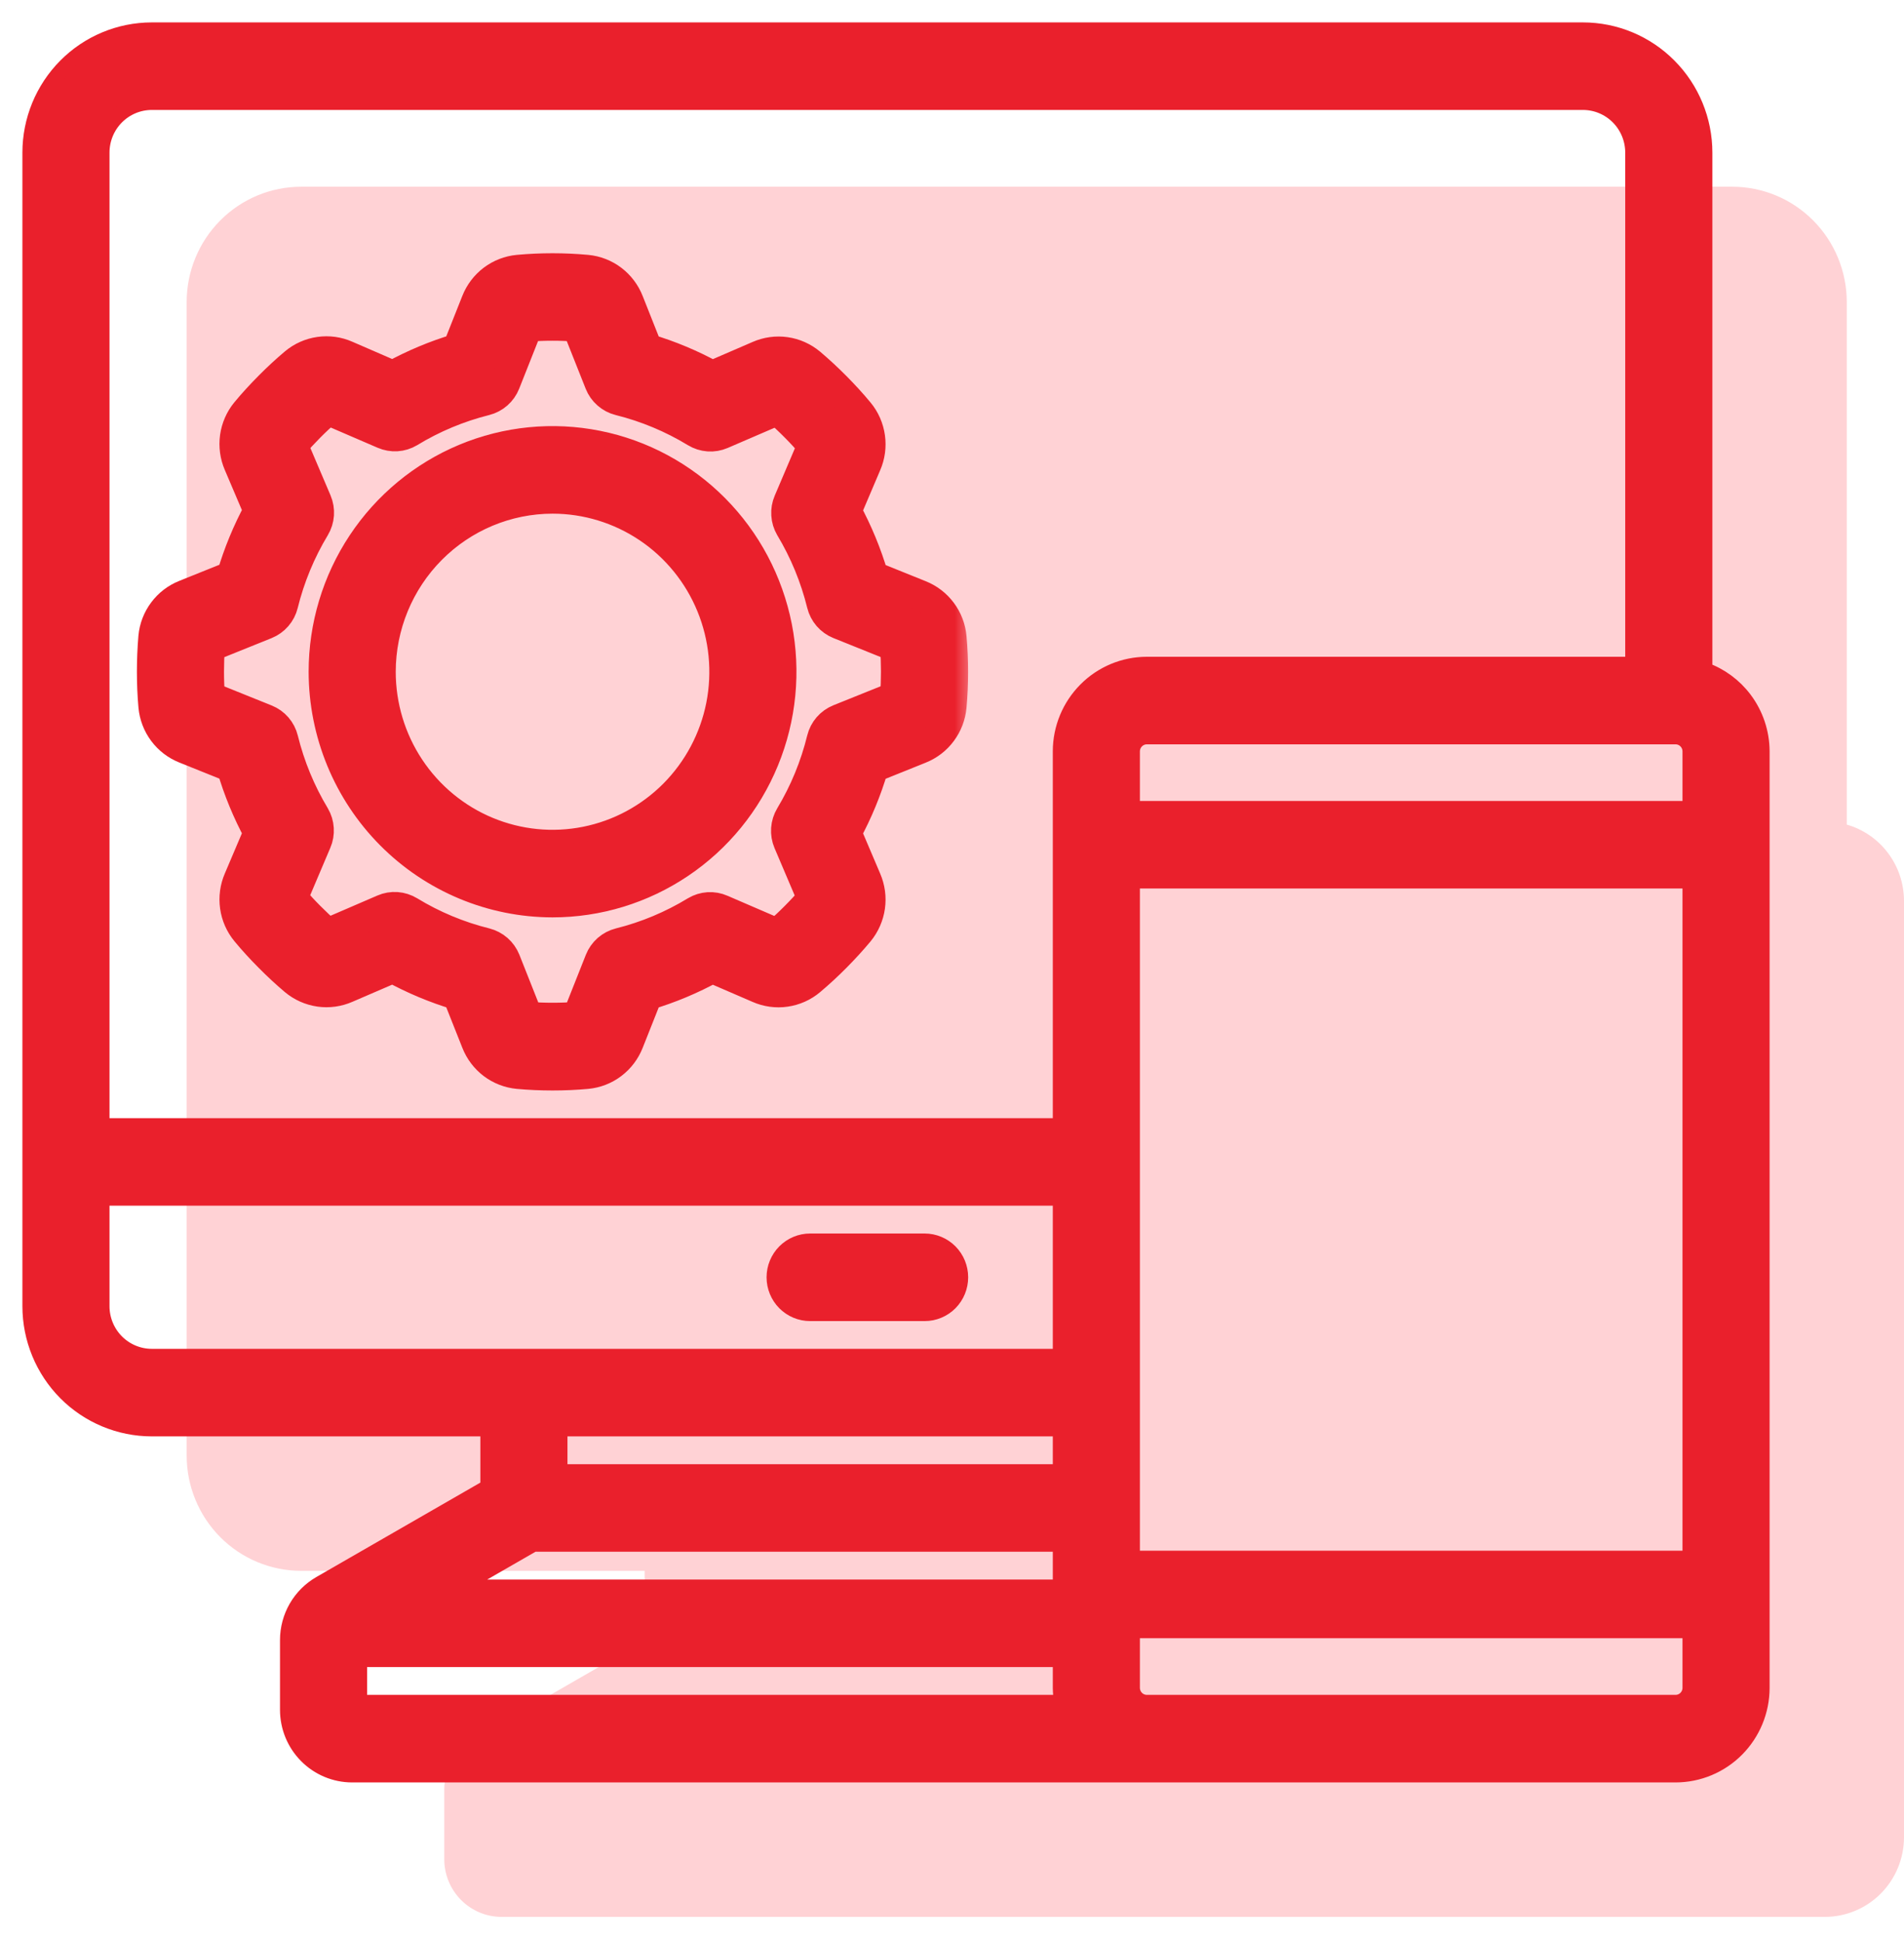 <?xml version="1.0" encoding="UTF-8"?> <svg xmlns="http://www.w3.org/2000/svg" width="51" height="52" viewBox="0 0 51 52" fill="none"><path d="M8.951 24.046L10.203 24.549C10.381 25.155 10.622 25.74 10.922 26.294L10.39 27.546C10.291 27.775 10.257 28.027 10.291 28.275C10.326 28.522 10.429 28.755 10.588 28.947C10.783 29.184 10.992 29.41 11.211 29.631C11.43 29.852 11.655 30.062 11.89 30.26C12.081 30.419 12.313 30.522 12.558 30.557C12.804 30.592 13.055 30.557 13.282 30.457L14.523 29.922C15.073 30.224 15.654 30.467 16.255 30.647L16.756 31.909C16.847 32.141 17 32.344 17.198 32.494C17.397 32.644 17.632 32.735 17.879 32.758C18.186 32.786 18.493 32.799 18.799 32.799C19.106 32.799 19.413 32.786 19.719 32.758C19.966 32.735 20.202 32.644 20.4 32.494C20.599 32.344 20.752 32.141 20.843 31.909L21.343 30.649C21.944 30.47 22.525 30.227 23.076 29.924L24.317 30.46C24.544 30.56 24.795 30.595 25.041 30.559C25.286 30.524 25.518 30.421 25.708 30.261C25.943 30.064 26.168 29.855 26.388 29.634C26.607 29.413 26.816 29.186 27.012 28.95C27.17 28.757 27.272 28.524 27.307 28.277C27.342 28.029 27.307 27.777 27.208 27.548L26.676 26.298C26.976 25.744 27.218 25.159 27.396 24.553L28.647 24.05C28.878 23.958 29.079 23.804 29.227 23.604C29.376 23.405 29.467 23.167 29.49 22.919C29.518 22.61 29.531 22.301 29.531 21.992C29.531 21.683 29.518 21.375 29.49 21.066C29.468 20.817 29.377 20.579 29.228 20.38C29.079 20.18 28.878 20.026 28.647 19.934L27.396 19.43C27.218 18.825 26.976 18.24 26.676 17.685L27.208 16.435C27.308 16.206 27.342 15.954 27.307 15.707C27.272 15.459 27.17 15.226 27.011 15.034C26.816 14.798 26.607 14.571 26.388 14.35C26.168 14.129 25.943 13.919 25.708 13.721C25.517 13.562 25.286 13.459 25.041 13.424C24.795 13.389 24.544 13.424 24.317 13.524L23.076 14.06C22.525 13.757 21.944 13.514 21.343 13.335L20.842 12.072C20.751 11.84 20.598 11.637 20.4 11.488C20.202 11.338 19.966 11.246 19.719 11.223C19.107 11.167 18.491 11.167 17.879 11.223C17.632 11.246 17.396 11.338 17.198 11.488C17 11.637 16.846 11.84 16.755 12.072L16.255 13.332C15.654 13.512 15.073 13.755 14.523 14.057L13.28 13.518C13.053 13.417 12.802 13.383 12.556 13.418C12.31 13.453 12.079 13.556 11.889 13.716C11.654 13.913 11.428 14.123 11.209 14.344C10.99 14.565 10.781 14.791 10.585 15.028C10.428 15.22 10.326 15.453 10.291 15.7C10.257 15.947 10.291 16.199 10.39 16.428L10.922 17.677C10.622 18.231 10.381 18.816 10.203 19.422L8.949 19.926C8.718 20.018 8.517 20.172 8.369 20.372C8.22 20.571 8.129 20.808 8.106 21.057C8.08 21.369 8.067 21.678 8.067 21.987C8.067 22.296 8.08 22.605 8.107 22.913C8.13 23.162 8.221 23.4 8.37 23.6C8.519 23.8 8.72 23.954 8.951 24.046ZM9.624 21.32L11.126 20.715C11.239 20.669 11.34 20.597 11.42 20.505C11.5 20.413 11.557 20.303 11.586 20.184C11.765 19.459 12.052 18.765 12.437 18.126C12.5 18.021 12.537 17.903 12.546 17.78C12.554 17.658 12.534 17.535 12.486 17.422L11.847 15.921C11.99 15.754 12.142 15.591 12.298 15.433C12.454 15.276 12.617 15.124 12.782 14.979L14.274 15.622C14.385 15.67 14.505 15.691 14.626 15.684C14.746 15.676 14.863 15.64 14.967 15.578C15.6 15.192 16.288 14.905 17.007 14.725C17.125 14.695 17.234 14.638 17.326 14.557C17.417 14.477 17.489 14.376 17.534 14.262L18.134 12.748C18.576 12.715 19.018 12.715 19.459 12.748L20.06 14.262C20.105 14.376 20.177 14.477 20.268 14.557C20.36 14.638 20.469 14.695 20.587 14.725C21.308 14.904 21.998 15.192 22.633 15.578C22.738 15.642 22.855 15.679 22.977 15.688C23.098 15.697 23.22 15.676 23.332 15.628L24.824 14.985C24.99 15.128 25.152 15.281 25.308 15.439C25.465 15.596 25.615 15.76 25.759 15.927L25.12 17.427C25.072 17.539 25.051 17.661 25.059 17.782C25.066 17.904 25.102 18.021 25.163 18.126C25.547 18.765 25.832 19.457 26.011 20.182C26.04 20.3 26.097 20.41 26.177 20.503C26.257 20.595 26.358 20.667 26.471 20.713L27.973 21.317C27.989 21.538 27.997 21.761 27.997 21.985C27.997 22.208 27.989 22.43 27.973 22.652L26.471 23.256C26.358 23.302 26.257 23.374 26.177 23.466C26.097 23.558 26.04 23.669 26.011 23.787C25.833 24.513 25.547 25.208 25.163 25.847C25.1 25.952 25.063 26.071 25.054 26.193C25.046 26.315 25.066 26.438 25.114 26.551L25.753 28.053C25.61 28.221 25.459 28.384 25.302 28.541C25.146 28.699 24.983 28.85 24.818 28.995L23.327 28.352C23.216 28.303 23.096 28.282 22.975 28.289C22.854 28.297 22.737 28.333 22.633 28.395C21.999 28.781 21.311 29.069 20.593 29.248C20.474 29.278 20.365 29.336 20.273 29.416C20.182 29.497 20.11 29.598 20.065 29.712L19.465 31.225C19.024 31.258 18.581 31.258 18.14 31.225L17.54 29.712C17.494 29.598 17.423 29.497 17.331 29.416C17.239 29.336 17.13 29.278 17.012 29.248C16.291 29.069 15.602 28.782 14.967 28.395C14.862 28.332 14.745 28.294 14.623 28.285C14.501 28.277 14.38 28.297 14.268 28.346L12.777 28.989C12.611 28.845 12.449 28.692 12.293 28.535C12.136 28.378 11.986 28.214 11.842 28.047L12.48 26.544C12.528 26.433 12.549 26.312 12.541 26.191C12.534 26.07 12.498 25.952 12.437 25.847C12.053 25.209 11.768 24.517 11.589 23.793C11.56 23.674 11.503 23.564 11.423 23.471C11.343 23.379 11.242 23.307 11.13 23.262L9.627 22.657C9.608 22.433 9.6 22.21 9.6 21.987C9.6 21.764 9.608 21.541 9.624 21.32Z" fill="#FFD2D5"></path><path d="M49.467 22.08V8.088C49.467 7.269 49.144 6.484 48.569 5.905C47.993 5.325 47.213 5 46.4 5H8.067C7.253 5 6.473 5.325 5.898 5.905C5.323 6.484 5 7.269 5 8.088L5 38.973C5 39.792 5.323 40.578 5.898 41.157C6.473 41.736 7.253 42.061 8.067 42.061H17.267V43.93L12.674 46.574C12.439 46.709 12.243 46.904 12.108 47.139C11.972 47.374 11.9 47.642 11.9 47.914V49.782C11.9 50.192 12.062 50.585 12.349 50.874C12.637 51.164 13.027 51.327 13.433 51.327H48.88C49.442 51.327 49.98 51.103 50.378 50.703C50.775 50.304 50.999 49.762 51 49.196V24.117C50.998 23.656 50.848 23.208 50.571 22.84C50.295 22.473 49.907 22.206 49.467 22.08Z" fill="#FFD2D5"></path><mask id="path-3-outside-1" maskUnits="userSpaceOnUse" x="3.067" y="6.181" width="23" height="24" fill="black"><rect fill="white" x="3.067" y="6.181" width="23" height="24"></rect><path d="M4.951 20.046L6.203 20.549C6.381 21.155 6.622 21.74 6.922 22.294L6.39 23.546C6.291 23.775 6.257 24.027 6.292 24.275C6.326 24.522 6.429 24.755 6.587 24.947C6.783 25.184 6.991 25.41 7.211 25.631C7.43 25.852 7.655 26.062 7.89 26.26C8.081 26.419 8.313 26.522 8.558 26.557C8.804 26.592 9.055 26.557 9.282 26.457L10.523 25.922C11.073 26.224 11.654 26.467 12.255 26.647L12.756 27.909C12.847 28.141 13 28.344 13.198 28.494C13.397 28.644 13.632 28.735 13.879 28.758C14.186 28.786 14.493 28.799 14.799 28.799C15.106 28.799 15.413 28.786 15.719 28.758C15.966 28.735 16.202 28.644 16.4 28.494C16.599 28.344 16.752 28.141 16.843 27.909L17.343 26.649C17.944 26.47 18.525 26.227 19.076 25.924L20.317 26.46C20.544 26.56 20.795 26.595 21.041 26.559C21.286 26.524 21.518 26.421 21.708 26.261C21.943 26.064 22.168 25.855 22.388 25.634C22.607 25.413 22.816 25.186 23.012 24.95C23.17 24.757 23.272 24.524 23.307 24.277C23.342 24.029 23.307 23.777 23.208 23.548L22.676 22.298C22.976 21.744 23.218 21.159 23.396 20.553L24.647 20.05C24.878 19.958 25.079 19.804 25.227 19.604C25.376 19.405 25.467 19.167 25.49 18.919C25.518 18.61 25.531 18.301 25.531 17.992C25.531 17.683 25.518 17.375 25.49 17.066C25.468 16.817 25.377 16.579 25.228 16.38C25.079 16.18 24.878 16.026 24.647 15.934L23.396 15.43C23.218 14.825 22.976 14.24 22.676 13.685L23.208 12.435C23.308 12.206 23.342 11.954 23.307 11.707C23.272 11.459 23.17 11.226 23.011 11.034C22.816 10.798 22.607 10.571 22.388 10.35C22.168 10.129 21.943 9.919 21.708 9.721C21.517 9.562 21.286 9.459 21.041 9.424C20.795 9.389 20.544 9.424 20.317 9.524L19.076 10.06C18.525 9.757 17.944 9.514 17.343 9.335L16.842 8.072C16.751 7.84 16.598 7.638 16.4 7.488C16.202 7.338 15.966 7.246 15.719 7.223C15.107 7.167 14.491 7.167 13.879 7.223C13.632 7.246 13.396 7.338 13.198 7.487C13 7.637 12.846 7.84 12.755 8.072L12.255 9.332C11.654 9.512 11.073 9.755 10.523 10.057L9.28 9.518C9.053 9.417 8.802 9.383 8.556 9.418C8.31 9.453 8.079 9.556 7.888 9.716C7.654 9.913 7.428 10.123 7.209 10.344C6.99 10.565 6.781 10.791 6.585 11.028C6.427 11.22 6.326 11.453 6.291 11.7C6.257 11.947 6.291 12.199 6.39 12.428L6.922 13.677C6.622 14.231 6.381 14.816 6.203 15.422L4.949 15.926C4.718 16.018 4.517 16.172 4.369 16.372C4.22 16.571 4.129 16.808 4.106 17.057C4.08 17.369 4.067 17.678 4.067 17.987C4.067 18.296 4.08 18.605 4.107 18.913C4.13 19.162 4.221 19.4 4.37 19.6C4.519 19.8 4.72 19.954 4.951 20.046ZM5.624 17.32L7.126 16.715C7.239 16.669 7.34 16.597 7.42 16.505C7.5 16.413 7.557 16.303 7.586 16.184C7.765 15.459 8.052 14.765 8.437 14.126C8.5 14.021 8.537 13.903 8.546 13.78C8.554 13.658 8.534 13.535 8.486 13.422L7.847 11.921C7.99 11.754 8.141 11.591 8.298 11.433C8.454 11.276 8.617 11.124 8.782 10.979L10.274 11.622C10.385 11.67 10.505 11.691 10.626 11.684C10.746 11.676 10.863 11.64 10.967 11.578C11.6 11.192 12.288 10.905 13.007 10.725C13.125 10.695 13.234 10.638 13.326 10.557C13.417 10.477 13.489 10.376 13.534 10.262L14.134 8.749C14.575 8.715 15.018 8.715 15.459 8.749L16.06 10.262C16.105 10.376 16.177 10.477 16.268 10.557C16.36 10.638 16.469 10.695 16.587 10.725C17.308 10.904 17.998 11.192 18.633 11.578C18.738 11.642 18.855 11.679 18.977 11.688C19.098 11.697 19.22 11.676 19.332 11.628L20.824 10.985C20.99 11.128 21.152 11.281 21.308 11.439C21.465 11.596 21.615 11.76 21.759 11.927L21.12 13.428C21.072 13.539 21.051 13.661 21.059 13.782C21.066 13.903 21.102 14.021 21.163 14.126C21.547 14.765 21.832 15.457 22.011 16.182C22.04 16.3 22.097 16.41 22.177 16.503C22.257 16.595 22.358 16.667 22.471 16.713L23.973 17.317C23.989 17.538 23.997 17.761 23.997 17.985C23.997 18.208 23.989 18.43 23.973 18.652L22.471 19.256C22.358 19.302 22.257 19.374 22.177 19.466C22.097 19.558 22.04 19.669 22.011 19.787C21.833 20.513 21.547 21.208 21.163 21.847C21.1 21.952 21.063 22.071 21.054 22.193C21.046 22.315 21.066 22.438 21.114 22.551L21.753 24.053C21.61 24.221 21.459 24.384 21.302 24.541C21.146 24.699 20.983 24.85 20.818 24.995L19.327 24.352C19.216 24.303 19.096 24.282 18.975 24.289C18.854 24.297 18.737 24.333 18.633 24.395C17.999 24.781 17.311 25.069 16.593 25.248C16.474 25.278 16.365 25.336 16.273 25.416C16.182 25.497 16.11 25.598 16.065 25.712L15.465 27.225C15.024 27.258 14.581 27.258 14.14 27.225L13.54 25.712C13.494 25.598 13.423 25.497 13.331 25.416C13.239 25.336 13.13 25.278 13.012 25.248C12.291 25.069 11.602 24.782 10.967 24.395C10.862 24.332 10.745 24.294 10.623 24.285C10.501 24.277 10.38 24.297 10.268 24.346L8.777 24.989C8.611 24.845 8.449 24.692 8.293 24.535C8.136 24.378 7.986 24.214 7.842 24.047L8.48 22.544C8.528 22.433 8.549 22.312 8.541 22.191C8.534 22.07 8.498 21.952 8.437 21.847C8.053 21.209 7.768 20.517 7.589 19.793C7.56 19.674 7.503 19.564 7.423 19.471C7.343 19.379 7.242 19.307 7.129 19.262L5.627 18.657C5.608 18.433 5.6 18.21 5.6 17.987C5.6 17.764 5.608 17.541 5.624 17.32Z"></path></mask><path d="M4.951 20.046L6.203 20.549C6.381 21.155 6.622 21.74 6.922 22.294L6.39 23.546C6.291 23.775 6.257 24.027 6.292 24.275C6.326 24.522 6.429 24.755 6.587 24.947C6.783 25.184 6.991 25.41 7.211 25.631C7.43 25.852 7.655 26.062 7.89 26.26C8.081 26.419 8.313 26.522 8.558 26.557C8.804 26.592 9.055 26.557 9.282 26.457L10.523 25.922C11.073 26.224 11.654 26.467 12.255 26.647L12.756 27.909C12.847 28.141 13 28.344 13.198 28.494C13.397 28.644 13.632 28.735 13.879 28.758C14.186 28.786 14.493 28.799 14.799 28.799C15.106 28.799 15.413 28.786 15.719 28.758C15.966 28.735 16.202 28.644 16.4 28.494C16.599 28.344 16.752 28.141 16.843 27.909L17.343 26.649C17.944 26.47 18.525 26.227 19.076 25.924L20.317 26.46C20.544 26.56 20.795 26.595 21.041 26.559C21.286 26.524 21.518 26.421 21.708 26.261C21.943 26.064 22.168 25.855 22.388 25.634C22.607 25.413 22.816 25.186 23.012 24.95C23.17 24.757 23.272 24.524 23.307 24.277C23.342 24.029 23.307 23.777 23.208 23.548L22.676 22.298C22.976 21.744 23.218 21.159 23.396 20.553L24.647 20.05C24.878 19.958 25.079 19.804 25.227 19.604C25.376 19.405 25.467 19.167 25.49 18.919C25.518 18.61 25.531 18.301 25.531 17.992C25.531 17.683 25.518 17.375 25.49 17.066C25.468 16.817 25.377 16.579 25.228 16.38C25.079 16.18 24.878 16.026 24.647 15.934L23.396 15.43C23.218 14.825 22.976 14.24 22.676 13.685L23.208 12.435C23.308 12.206 23.342 11.954 23.307 11.707C23.272 11.459 23.17 11.226 23.011 11.034C22.816 10.798 22.607 10.571 22.388 10.35C22.168 10.129 21.943 9.919 21.708 9.721C21.517 9.562 21.286 9.459 21.041 9.424C20.795 9.389 20.544 9.424 20.317 9.524L19.076 10.06C18.525 9.757 17.944 9.514 17.343 9.335L16.842 8.072C16.751 7.84 16.598 7.638 16.4 7.488C16.202 7.338 15.966 7.246 15.719 7.223C15.107 7.167 14.491 7.167 13.879 7.223C13.632 7.246 13.396 7.338 13.198 7.487C13 7.637 12.846 7.84 12.755 8.072L12.255 9.332C11.654 9.512 11.073 9.755 10.523 10.057L9.28 9.518C9.053 9.417 8.802 9.383 8.556 9.418C8.31 9.453 8.079 9.556 7.888 9.716C7.654 9.913 7.428 10.123 7.209 10.344C6.99 10.565 6.781 10.791 6.585 11.028C6.427 11.22 6.326 11.453 6.291 11.7C6.257 11.947 6.291 12.199 6.39 12.428L6.922 13.677C6.622 14.231 6.381 14.816 6.203 15.422L4.949 15.926C4.718 16.018 4.517 16.172 4.369 16.372C4.22 16.571 4.129 16.808 4.106 17.057C4.08 17.369 4.067 17.678 4.067 17.987C4.067 18.296 4.08 18.605 4.107 18.913C4.13 19.162 4.221 19.4 4.37 19.6C4.519 19.8 4.72 19.954 4.951 20.046ZM5.624 17.32L7.126 16.715C7.239 16.669 7.34 16.597 7.42 16.505C7.5 16.413 7.557 16.303 7.586 16.184C7.765 15.459 8.052 14.765 8.437 14.126C8.5 14.021 8.537 13.903 8.546 13.78C8.554 13.658 8.534 13.535 8.486 13.422L7.847 11.921C7.99 11.754 8.141 11.591 8.298 11.433C8.454 11.276 8.617 11.124 8.782 10.979L10.274 11.622C10.385 11.67 10.505 11.691 10.626 11.684C10.746 11.676 10.863 11.64 10.967 11.578C11.6 11.192 12.288 10.905 13.007 10.725C13.125 10.695 13.234 10.638 13.326 10.557C13.417 10.477 13.489 10.376 13.534 10.262L14.134 8.749C14.575 8.715 15.018 8.715 15.459 8.749L16.06 10.262C16.105 10.376 16.177 10.477 16.268 10.557C16.36 10.638 16.469 10.695 16.587 10.725C17.308 10.904 17.998 11.192 18.633 11.578C18.738 11.642 18.855 11.679 18.977 11.688C19.098 11.697 19.22 11.676 19.332 11.628L20.824 10.985C20.99 11.128 21.152 11.281 21.308 11.439C21.465 11.596 21.615 11.76 21.759 11.927L21.12 13.428C21.072 13.539 21.051 13.661 21.059 13.782C21.066 13.903 21.102 14.021 21.163 14.126C21.547 14.765 21.832 15.457 22.011 16.182C22.04 16.3 22.097 16.41 22.177 16.503C22.257 16.595 22.358 16.667 22.471 16.713L23.973 17.317C23.989 17.538 23.997 17.761 23.997 17.985C23.997 18.208 23.989 18.43 23.973 18.652L22.471 19.256C22.358 19.302 22.257 19.374 22.177 19.466C22.097 19.558 22.04 19.669 22.011 19.787C21.833 20.513 21.547 21.208 21.163 21.847C21.1 21.952 21.063 22.071 21.054 22.193C21.046 22.315 21.066 22.438 21.114 22.551L21.753 24.053C21.61 24.221 21.459 24.384 21.302 24.541C21.146 24.699 20.983 24.85 20.818 24.995L19.327 24.352C19.216 24.303 19.096 24.282 18.975 24.289C18.854 24.297 18.737 24.333 18.633 24.395C17.999 24.781 17.311 25.069 16.593 25.248C16.474 25.278 16.365 25.336 16.273 25.416C16.182 25.497 16.11 25.598 16.065 25.712L15.465 27.225C15.024 27.258 14.581 27.258 14.14 27.225L13.54 25.712C13.494 25.598 13.423 25.497 13.331 25.416C13.239 25.336 13.13 25.278 13.012 25.248C12.291 25.069 11.602 24.782 10.967 24.395C10.862 24.332 10.745 24.294 10.623 24.285C10.501 24.277 10.38 24.297 10.268 24.346L8.777 24.989C8.611 24.845 8.449 24.692 8.293 24.535C8.136 24.378 7.986 24.214 7.842 24.047L8.48 22.544C8.528 22.433 8.549 22.312 8.541 22.191C8.534 22.07 8.498 21.952 8.437 21.847C8.053 21.209 7.768 20.517 7.589 19.793C7.56 19.674 7.503 19.564 7.423 19.471C7.343 19.379 7.242 19.307 7.129 19.262L5.627 18.657C5.608 18.433 5.6 18.21 5.6 17.987C5.6 17.764 5.608 17.541 5.624 17.32Z" fill="#EA202C"></path><path d="M4.951 20.046L6.203 20.549C6.381 21.155 6.622 21.74 6.922 22.294L6.39 23.546C6.291 23.775 6.257 24.027 6.292 24.275C6.326 24.522 6.429 24.755 6.587 24.947C6.783 25.184 6.991 25.41 7.211 25.631C7.43 25.852 7.655 26.062 7.89 26.26C8.081 26.419 8.313 26.522 8.558 26.557C8.804 26.592 9.055 26.557 9.282 26.457L10.523 25.922C11.073 26.224 11.654 26.467 12.255 26.647L12.756 27.909C12.847 28.141 13 28.344 13.198 28.494C13.397 28.644 13.632 28.735 13.879 28.758C14.186 28.786 14.493 28.799 14.799 28.799C15.106 28.799 15.413 28.786 15.719 28.758C15.966 28.735 16.202 28.644 16.4 28.494C16.599 28.344 16.752 28.141 16.843 27.909L17.343 26.649C17.944 26.47 18.525 26.227 19.076 25.924L20.317 26.46C20.544 26.56 20.795 26.595 21.041 26.559C21.286 26.524 21.518 26.421 21.708 26.261C21.943 26.064 22.168 25.855 22.388 25.634C22.607 25.413 22.816 25.186 23.012 24.95C23.17 24.757 23.272 24.524 23.307 24.277C23.342 24.029 23.307 23.777 23.208 23.548L22.676 22.298C22.976 21.744 23.218 21.159 23.396 20.553L24.647 20.05C24.878 19.958 25.079 19.804 25.227 19.604C25.376 19.405 25.467 19.167 25.49 18.919C25.518 18.61 25.531 18.301 25.531 17.992C25.531 17.683 25.518 17.375 25.49 17.066C25.468 16.817 25.377 16.579 25.228 16.38C25.079 16.18 24.878 16.026 24.647 15.934L23.396 15.43C23.218 14.825 22.976 14.24 22.676 13.685L23.208 12.435C23.308 12.206 23.342 11.954 23.307 11.707C23.272 11.459 23.17 11.226 23.011 11.034C22.816 10.798 22.607 10.571 22.388 10.35C22.168 10.129 21.943 9.919 21.708 9.721C21.517 9.562 21.286 9.459 21.041 9.424C20.795 9.389 20.544 9.424 20.317 9.524L19.076 10.06C18.525 9.757 17.944 9.514 17.343 9.335L16.842 8.072C16.751 7.84 16.598 7.638 16.4 7.488C16.202 7.338 15.966 7.246 15.719 7.223C15.107 7.167 14.491 7.167 13.879 7.223C13.632 7.246 13.396 7.338 13.198 7.487C13 7.637 12.846 7.84 12.755 8.072L12.255 9.332C11.654 9.512 11.073 9.755 10.523 10.057L9.28 9.518C9.053 9.417 8.802 9.383 8.556 9.418C8.31 9.453 8.079 9.556 7.888 9.716C7.654 9.913 7.428 10.123 7.209 10.344C6.99 10.565 6.781 10.791 6.585 11.028C6.427 11.22 6.326 11.453 6.291 11.7C6.257 11.947 6.291 12.199 6.39 12.428L6.922 13.677C6.622 14.231 6.381 14.816 6.203 15.422L4.949 15.926C4.718 16.018 4.517 16.172 4.369 16.372C4.22 16.571 4.129 16.808 4.106 17.057C4.08 17.369 4.067 17.678 4.067 17.987C4.067 18.296 4.08 18.605 4.107 18.913C4.13 19.162 4.221 19.4 4.37 19.6C4.519 19.8 4.72 19.954 4.951 20.046ZM5.624 17.32L7.126 16.715C7.239 16.669 7.34 16.597 7.42 16.505C7.5 16.413 7.557 16.303 7.586 16.184C7.765 15.459 8.052 14.765 8.437 14.126C8.5 14.021 8.537 13.903 8.546 13.78C8.554 13.658 8.534 13.535 8.486 13.422L7.847 11.921C7.99 11.754 8.141 11.591 8.298 11.433C8.454 11.276 8.617 11.124 8.782 10.979L10.274 11.622C10.385 11.67 10.505 11.691 10.626 11.684C10.746 11.676 10.863 11.64 10.967 11.578C11.6 11.192 12.288 10.905 13.007 10.725C13.125 10.695 13.234 10.638 13.326 10.557C13.417 10.477 13.489 10.376 13.534 10.262L14.134 8.749C14.575 8.715 15.018 8.715 15.459 8.749L16.06 10.262C16.105 10.376 16.177 10.477 16.268 10.557C16.36 10.638 16.469 10.695 16.587 10.725C17.308 10.904 17.998 11.192 18.633 11.578C18.738 11.642 18.855 11.679 18.977 11.688C19.098 11.697 19.22 11.676 19.332 11.628L20.824 10.985C20.99 11.128 21.152 11.281 21.308 11.439C21.465 11.596 21.615 11.76 21.759 11.927L21.12 13.428C21.072 13.539 21.051 13.661 21.059 13.782C21.066 13.903 21.102 14.021 21.163 14.126C21.547 14.765 21.832 15.457 22.011 16.182C22.04 16.3 22.097 16.41 22.177 16.503C22.257 16.595 22.358 16.667 22.471 16.713L23.973 17.317C23.989 17.538 23.997 17.761 23.997 17.985C23.997 18.208 23.989 18.43 23.973 18.652L22.471 19.256C22.358 19.302 22.257 19.374 22.177 19.466C22.097 19.558 22.04 19.669 22.011 19.787C21.833 20.513 21.547 21.208 21.163 21.847C21.1 21.952 21.063 22.071 21.054 22.193C21.046 22.315 21.066 22.438 21.114 22.551L21.753 24.053C21.61 24.221 21.459 24.384 21.302 24.541C21.146 24.699 20.983 24.85 20.818 24.995L19.327 24.352C19.216 24.303 19.096 24.282 18.975 24.289C18.854 24.297 18.737 24.333 18.633 24.395C17.999 24.781 17.311 25.069 16.593 25.248C16.474 25.278 16.365 25.336 16.273 25.416C16.182 25.497 16.11 25.598 16.065 25.712L15.465 27.225C15.024 27.258 14.581 27.258 14.14 27.225L13.54 25.712C13.494 25.598 13.423 25.497 13.331 25.416C13.239 25.336 13.13 25.278 13.012 25.248C12.291 25.069 11.602 24.782 10.967 24.395C10.862 24.332 10.745 24.294 10.623 24.285C10.501 24.277 10.38 24.297 10.268 24.346L8.777 24.989C8.611 24.845 8.449 24.692 8.293 24.535C8.136 24.378 7.986 24.214 7.842 24.047L8.48 22.544C8.528 22.433 8.549 22.312 8.541 22.191C8.534 22.07 8.498 21.952 8.437 21.847C8.053 21.209 7.768 20.517 7.589 19.793C7.56 19.674 7.503 19.564 7.423 19.471C7.343 19.379 7.242 19.307 7.129 19.262L5.627 18.657C5.608 18.433 5.6 18.21 5.6 17.987C5.6 17.764 5.608 17.541 5.624 17.32Z" stroke="#EA202C" stroke-width="0.8" mask="url(#path-3-outside-1)"></path><path d="M7.7 43.914V43.914V45.782C7.7 46.245 7.882 46.688 8.207 47.015C8.532 47.343 8.973 47.527 9.433 47.527H44.88C44.88 47.527 44.88 47.527 44.88 47.527C45.495 47.527 46.085 47.281 46.52 46.844C46.954 46.407 47.199 45.815 47.2 45.197V45.196V20.117L47.2 20.116C47.198 19.612 47.033 19.122 46.731 18.72C46.459 18.359 46.089 18.086 45.667 17.934V4.088C45.667 3.217 45.323 2.38 44.71 1.764C44.098 1.147 43.267 0.8 42.4 0.8H4.067C3.2 0.8 2.369 1.147 1.756 1.764C1.144 2.38 0.8 3.217 0.8 4.088V34.973C0.8 35.845 1.144 36.681 1.756 37.298C2.369 37.914 3.2 38.261 4.067 38.261H13.067V39.814L8.574 42.4C8.308 42.553 8.088 42.773 7.934 43.039C7.781 43.305 7.7 43.607 7.7 43.914ZM44.88 19.731L44.881 19.731C44.982 19.73 45.08 19.771 45.152 19.843C45.225 19.915 45.266 20.014 45.267 20.117C45.267 20.117 45.267 20.117 45.267 20.118L45.267 21.647H30.333V20.117C30.334 20.014 30.375 19.915 30.448 19.843C30.52 19.771 30.618 19.73 30.719 19.731H30.72H44.88ZM28.4 20.116V20.117V30.14H2.733V4.088C2.733 3.731 2.874 3.389 3.124 3.137C3.375 2.885 3.713 2.744 4.067 2.744H42.4C42.753 2.744 43.092 2.885 43.342 3.137C43.593 3.389 43.733 3.731 43.733 4.088V17.786H30.72C30.72 17.786 30.72 17.786 30.72 17.786C30.105 17.786 29.515 18.032 29.081 18.469C28.646 18.906 28.401 19.498 28.4 20.116ZM28.4 45.199C28.402 45.328 28.414 45.456 28.438 45.582H9.633V44.438H28.4L28.4 45.196L28.4 45.199ZM44.881 45.582H44.88H30.72H30.719C30.618 45.583 30.52 45.542 30.448 45.47C30.375 45.398 30.334 45.299 30.333 45.196V43.666H45.267L45.267 45.195C45.267 45.196 45.267 45.196 45.267 45.196C45.266 45.299 45.225 45.398 45.152 45.47C45.08 45.542 44.982 45.583 44.881 45.582ZM44.88 45.782H30.72H44.88ZM12.302 42.494L14.29 41.35H28.4V42.494H12.302ZM30.333 23.591H45.267V41.722H30.333V23.591ZM2.733 34.973V32.084H28.4V36.317H4.067C3.713 36.317 3.375 36.176 3.124 35.924C2.874 35.672 2.733 35.33 2.733 34.973ZM28.4 38.261V39.406H15V38.261H28.4Z" fill="#EA202C" stroke="#EA202C" stroke-width="0.4"></path><path d="M14.8 24.364H14.8C16.053 24.364 17.278 23.989 18.319 23.288C19.361 22.588 20.172 21.592 20.651 20.427C21.131 19.261 21.256 17.98 21.012 16.743C20.767 15.506 20.165 14.37 19.279 13.478C18.393 12.586 17.265 11.978 16.036 11.732C14.807 11.486 13.533 11.612 12.376 12.095C11.219 12.578 10.229 13.396 9.534 14.444C8.838 15.493 8.467 16.726 8.467 17.987L8.467 17.987C8.469 19.677 9.136 21.298 10.323 22.493C11.51 23.689 13.12 24.362 14.8 24.364ZM14.8 13.554C15.67 13.554 16.52 13.814 17.244 14.3C17.968 14.787 18.532 15.48 18.865 16.29C19.198 17.1 19.285 17.991 19.116 18.852C18.946 19.712 18.526 20.502 17.911 21.122C17.295 21.741 16.512 22.163 15.658 22.334C14.805 22.505 13.921 22.417 13.117 22.082C12.313 21.747 11.626 21.179 11.142 20.45C10.658 19.721 10.4 18.864 10.4 17.987C10.401 16.811 10.866 15.684 11.691 14.853C12.516 14.022 13.634 13.555 14.8 13.554Z" fill="#EA202C" stroke="#EA202C" stroke-width="0.4"></path><path d="M21.7 35.174H24.767C25.024 35.174 25.27 35.071 25.451 34.889C25.632 34.706 25.733 34.459 25.733 34.201C25.733 33.944 25.632 33.697 25.451 33.514C25.27 33.332 25.024 33.229 24.767 33.229H21.7C21.443 33.229 21.197 33.332 21.016 33.514C20.835 33.697 20.733 33.944 20.733 34.201C20.733 34.459 20.835 34.706 21.016 34.889C21.197 35.071 21.443 35.174 21.7 35.174Z" fill="#EA202C" stroke="#EA202C" stroke-width="0.4"></path></svg> 
